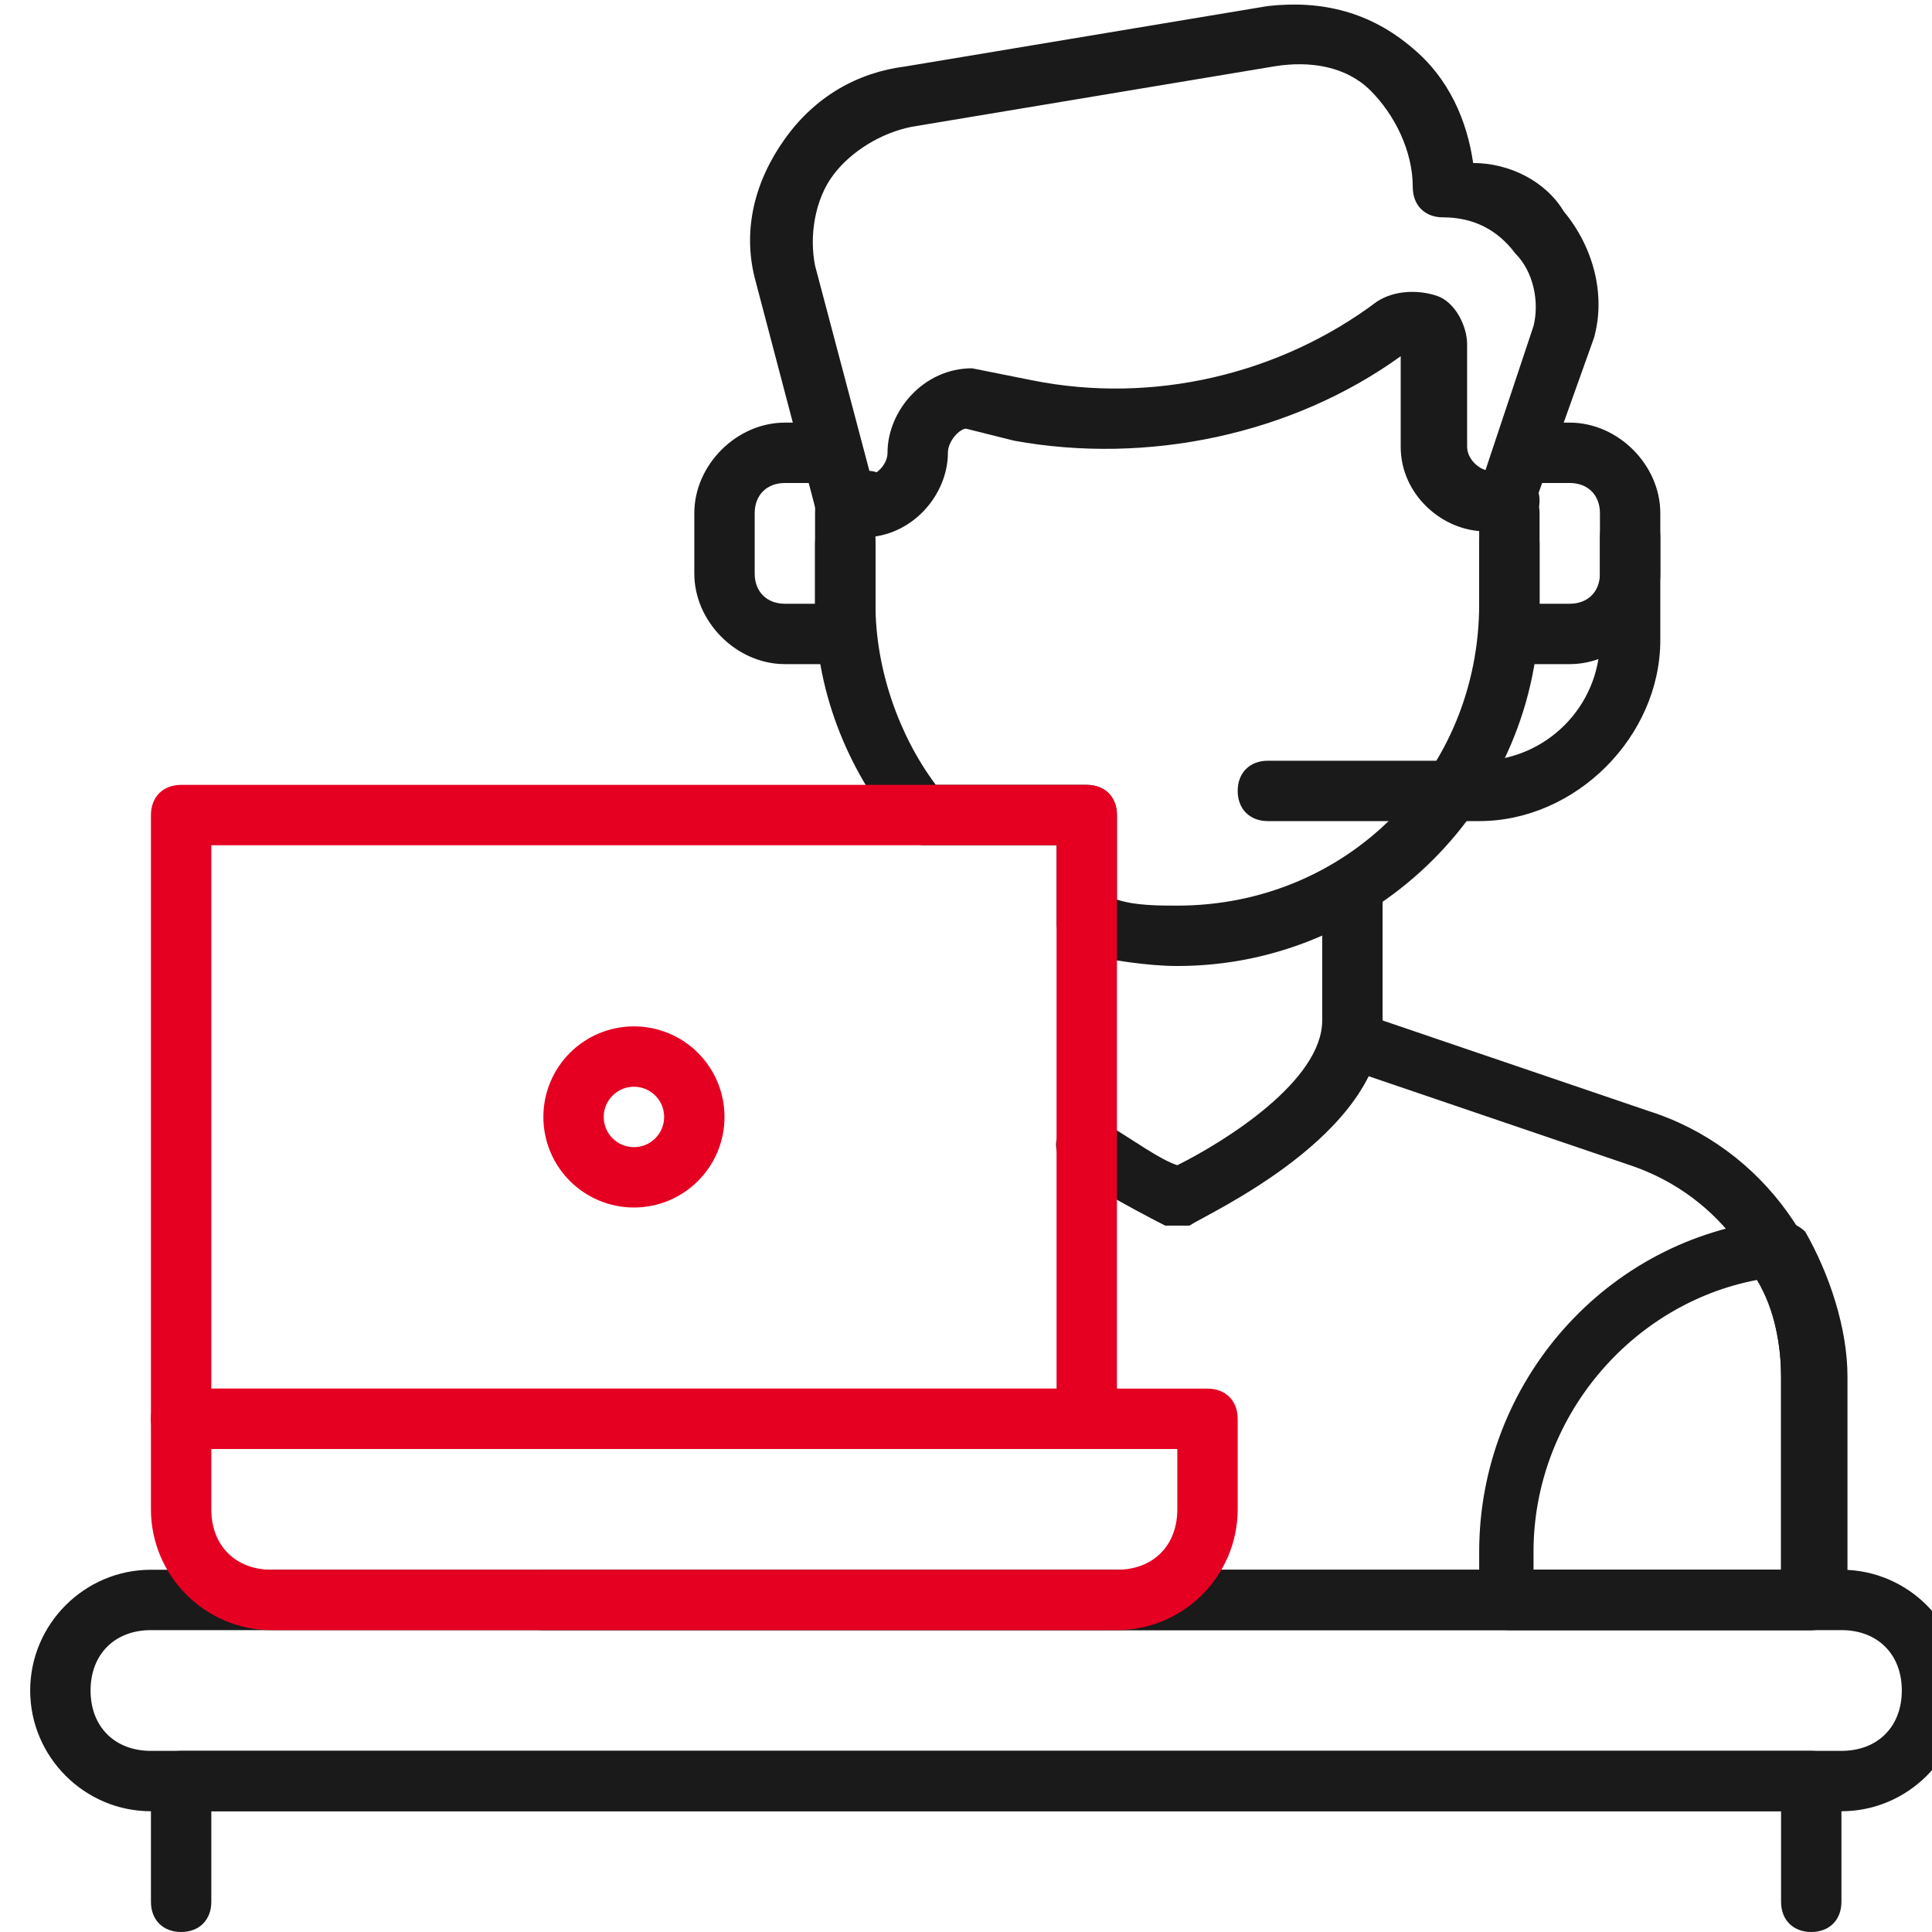 <?xml version="1.0" encoding="UTF-8"?>
<svg xmlns="http://www.w3.org/2000/svg" width="64" height="64" viewBox="0 0 64 64" fill="none">
  <g clip-path="url(#clip0_4_875)">
    <path d="M61 60H5C2.8 60 1 58.2 1 56C1 53.8 2.8 52 5 52H61C63.2 52 65 53.8 65 56C65 58.2 63.2 60 61 60ZM5 54C3.8 54 3 54.8 3 56C3 57.2 3.8 58 5 58H61C62.2 58 63 57.2 63 56C63 54.8 62.2 54 61 54H5Z" fill="#1A1A1A"></path>
    <path d="M60 64C59.4 64 59 63.6 59 63V60H7V63C7 63.6 6.6 64 6 64C5.4 64 5 63.6 5 63V59C5 58.4 5.4 58 6 58H60C60.6 58 61 58.4 61 59V63C61 63.6 60.6 64 60 64ZM50 17.6H49.4C48.8 17.6 48.4 17.2 48.4 16.6C48.4 16 48.8 15.6 49.2 15.6L50.8 10.8C51 10 50.8 9 50.2 8.4C49.6 7.6 48.8 7.2 47.8 7.2C47.2 7.2 46.8 6.8 46.8 6.2C46.8 5 46.2 3.8 45.4 3C44.6 2.2 43.4 2 42.2 2.2L30.2 4.2C29.2 4.4 28.2 5 27.6 5.8C27 6.6 26.8 7.8 27 8.8L28.8 15.6C29.2 15.6 29.6 16 29.6 16.6C29.6 17.2 29.2 17.6 28.6 17.6H28C27.6 17.6 27.2 17.2 27 16.8L25 9.2C24.6 7.6 25 6 26 4.6C27 3.2 28.4 2.4 30 2.2L42 0.2C43.8 -1.04606e-05 45.4 0.4 46.8 1.6C48 2.6 48.6 4 48.8 5.4C50 5.4 51.2 6 51.8 7C52.8 8.2 53.2 9.8 52.8 11.2L50.8 16.8C50.8 17.4 50.4 17.6 50 17.6Z" fill="#1A1A1A"></path>
    <path d="M49.8 17.6H49.2C47.8 17.6 46.4 16.4 46.4 14.8V11.8C42.8 14.4 38 15.4 33.6 14.6L32 14.2C31.8 14.2 31.4 14.6 31.4 15C31.4 16.4 30.2 17.8 28.6 17.8H28C27.4 17.8 27 17.4 27 16.8C27 16.2 27.4 15.8 28 15.8H28.6C29 15.8 29.4 15.4 29.4 15C29.4 13.6 30.6 12.2 32.2 12.2L34.2 12.6C38.2 13.4 42.4 12.4 45.6 10C46.2 9.6 47 9.6 47.6 9.8C48.2 10 48.6 10.8 48.6 11.4V14.8C48.6 15.2 49 15.6 49.4 15.6H50C50.6 15.6 51 16 51 16.6C51 17.2 50.4 17.6 49.8 17.6ZM60 54H18C17.4 54 17 53.6 17 53C17 52.4 17.4 52 18 52H59V45.6C59 42.4 57 39.6 54 38.6L44.6 35.4C44 35.2 43.8 34.6 44 34.2C44.2 33.6 44.8 33.4 45.2 33.6L54.6 36.8C58.4 38 61 41.6 61 45.8V53.2C61 53.6 60.6 54 60 54Z" fill="#1A1A1A"></path>
    <path d="M60 54H50C49.4 54 49 53.6 49 53V51.4C49 45.8 53.2 41 58.8 40.4C59.2 40.4 59.6 40.6 59.8 40.8C60.6 42.2 61.2 44 61.2 45.6V53C61 53.6 60.6 54 60 54ZM51 52H59V45.6C59 44.6 58.8 43.4 58.2 42.4C54 43.2 50.8 47 50.8 51.4V52H51ZM49 27.2H42C41.4 27.2 41 26.8 41 26.2C41 25.6 41.4 25.2 42 25.2H49C51.2 25.2 53 23.4 53 21.2V17.8C53 17.2 53.4 16.8 54 16.8C54.6 16.8 55 17.2 55 17.8V21.2C55 24.4 52.2 27.2 49 27.2ZM28 22H26C24.4 22 23 20.6 23 19V17C23 15.4 24.4 14 26 14H27C27.6 14 28 14.4 28 15C28 15.6 27.6 16 27 16H26C25.4 16 25 16.4 25 17V19C25 19.6 25.4 20 26 20H27V18C27 17.4 27.4 17 28 17C28.6 17 29 17.4 29 18V21C29 21.6 28.6 22 28 22Z" fill="#1A1A1A"></path>
    <path d="M52 22H50C49.4 22 49 21.6 49 21V18C49 17.4 49.4 17 50 17C50.6 17 51 17.4 51 18V20H52C52.6 20 53 19.6 53 19V17C53 16.4 52.6 16 52 16H51C50.4 16 50 15.6 50 15C50 14.4 50.4 14 51 14H52C53.6 14 55 15.4 55 17V19C55 20.6 53.6 22 52 22Z" fill="#1A1A1A"></path>
    <path d="M37 54H9C6.8 54 5 52.2 5 50V47C5 46.4 5.4 46 6 46H40C40.6 46 41 46.4 41 47V50C41 52.2 39.2 54 37 54ZM7 48V50C7 51.2 7.8 52 9 52H37C38.2 52 39 51.2 39 50V48H7Z" fill="#E50022"></path>
    <path d="M39 40.6H38.6C38.6 40.6 37 39.8 35.4 38.8C35 38.4 34.8 37.8 35.2 37.4C35.6 37 36.2 36.8 36.6 37.2C37.6 37.8 38.4 38.4 39 38.6C40.6 37.8 43.8 35.8 43.8 33.8V29.6C43.8 29 44.2 28.6 44.8 28.6C45.4 28.6 45.8 29 45.8 29.6V33.8C45.8 37.6 40 40.2 39.4 40.6H39Z" fill="#1A1A1A"></path>
    <path d="M39 32C38 32 36.8 31.8 35.8 31.6C35.4 31.4 35 31 35 30.6V28H30.6C30.4 28 30 27.8 29.8 27.6C28 25.4 27 22.8 27 20V17C27 16.4 27.4 16 28 16C28.6 16 29 16.4 29 17V20C29 22.2 29.8 24.4 31 26H36C36.6 26 37 26.4 37 27V29.8C37.6 30 38.4 30 39 30C44.6 30 49 25.6 49 20V17C49 16.4 49.4 16 50 16C50.6 16 51 16.4 51 17V20C51 26.6 45.6 32 39 32Z" fill="#1A1A1A"></path>
    <path d="M36 48H6C5.4 48 5 47.6 5 47V27C5 26.4 5.4 26 6 26H36C36.6 26 37 26.4 37 27V47C37 47.6 36.6 48 36 48ZM7 46H35V28H7V46Z" fill="#E50022"></path>
    <path d="M21 39C22.105 39 23 38.105 23 37C23 35.895 22.105 35 21 35C19.895 35 19 35.895 19 37C19 38.105 19.895 39 21 39Z" stroke="#E50022" stroke-width="2"></path>
  </g>
  <defs>
    <clipPath id="clip0_4_875">
      <rect width="64" height="64" fill="white"></rect>
    </clipPath>
  </defs>
</svg>
